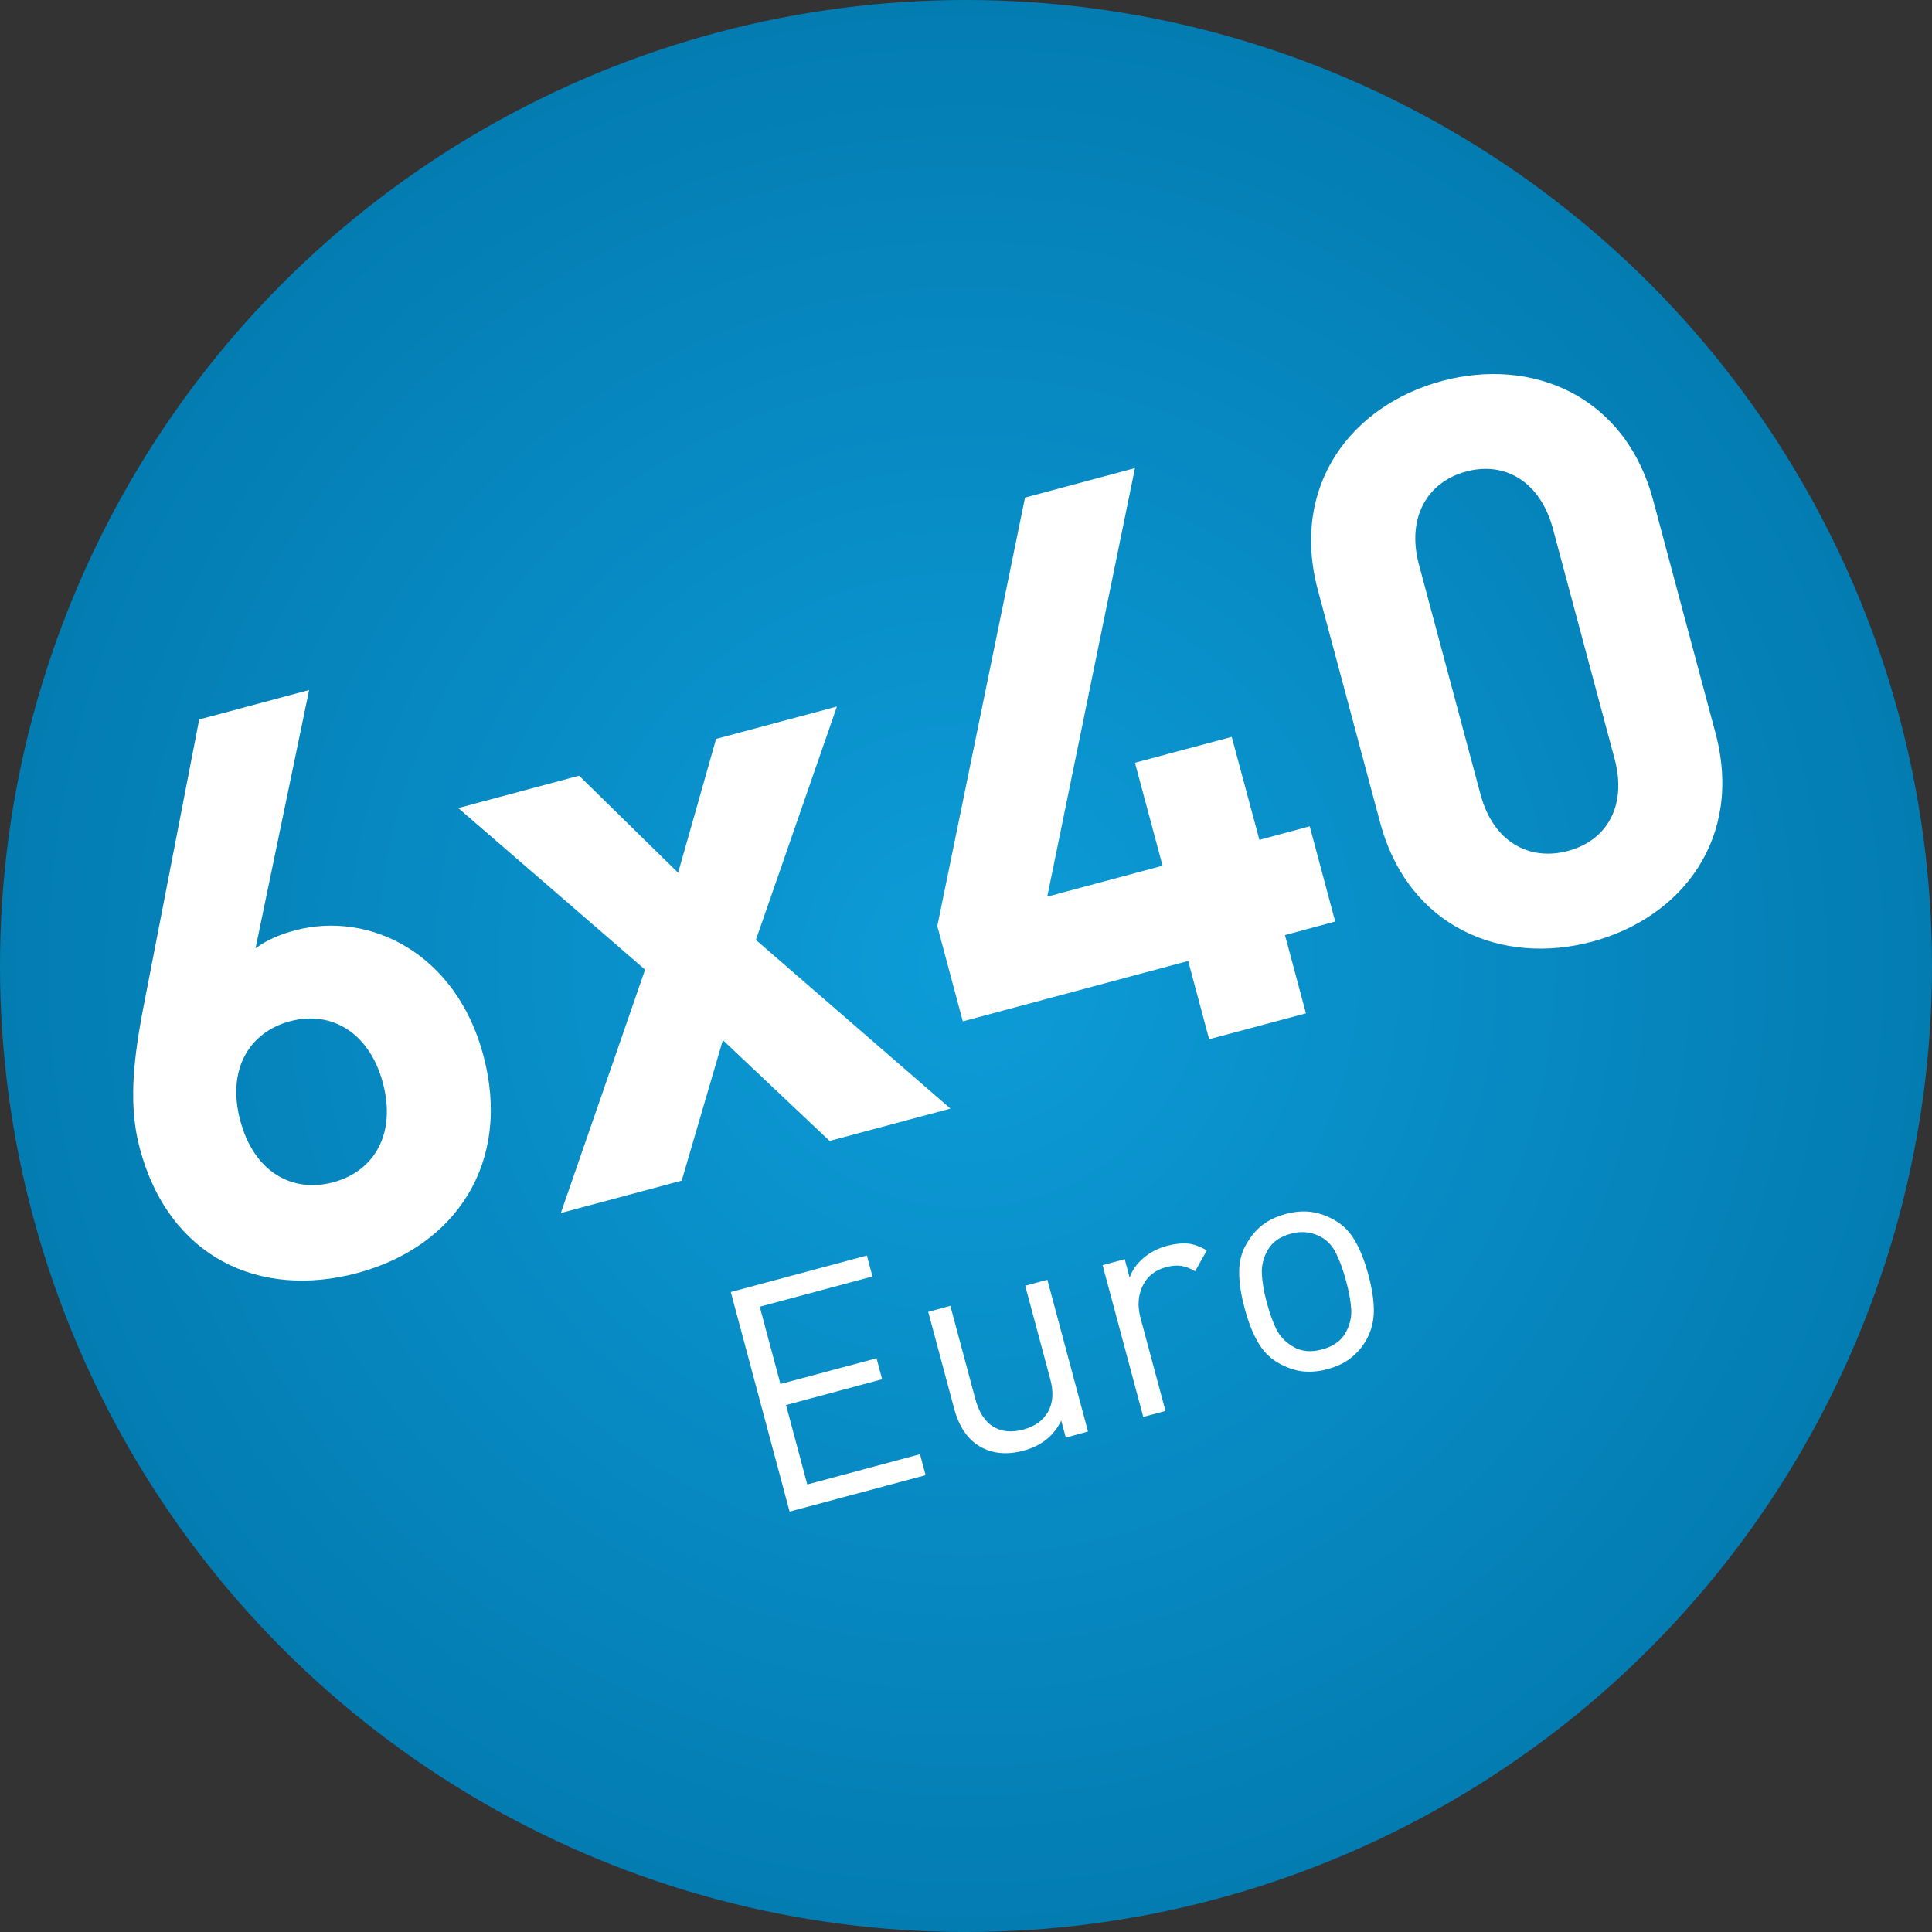 <?xml version="1.0" encoding="utf-8"?>
<!-- Generator: Adobe Illustrator 25.0.1, SVG Export Plug-In . SVG Version: 6.00 Build 0)  -->
<svg version="1.1" id="Ebene_1" xmlns="http://www.w3.org/2000/svg" xmlns:xlink="http://www.w3.org/1999/xlink" x="0px" y="0px"
	 viewBox="0 0 200 200" style="enable-background:new 0 0 200 200;" xml:space="preserve">
<rect x="0" y="0" width="200" height="200" fill="#333333" stroke="none"/>
<style type="text/css">
	.st0{fill:url(#SVGID_1_);}
	.st1{fill:#FFFFFF;}
</style>
<radialGradient id="SVGID_1_" cx="100" cy="100" r="100" gradientUnits="userSpaceOnUse">
	<stop  offset="0" style="stop-color:#0D9CD8"/>
	<stop  offset="1" style="stop-color:#037CB2"/>
</radialGradient>
<circle class="st0" cx="100" cy="100" r="100"/>
<g>
	<path class="st1" d="M81.74,156.48l-6.09-22.73l14.09-3.78l0.58,2.17l-11.67,3.13l2.14,8l9.95-2.66l0.58,2.17l-9.95,2.67l2.2,8.22
		l11.67-3.13l0.58,2.17L81.74,156.48z"/>
	<path class="st1" d="M110.33,148.82l-0.47-1.75c-0.78,1.58-2.08,2.61-3.9,3.1c-1.72,0.46-3.22,0.32-4.5-0.42
		c-1.29-0.74-2.18-2.05-2.69-3.94l-2.68-10.01l2.29-0.62l2.59,9.66c0.37,1.36,0.98,2.31,1.84,2.84c0.86,0.53,1.89,0.64,3.11,0.31
		c1.21-0.32,2.07-0.94,2.58-1.85s0.58-2.04,0.22-3.38l-2.59-9.66l2.29-0.62l4.21,15.71L110.33,148.82z"/>
	<path class="st1" d="M123.72,131.6c-0.54-0.31-1.03-0.5-1.47-0.56c-0.44-0.06-0.96-0.02-1.55,0.14c-1.13,0.3-1.93,0.94-2.41,1.93
		s-0.55,2.08-0.23,3.3l2.59,9.65l-2.3,0.62l-4.21-15.71l2.29-0.62l0.51,1.91c0.25-0.75,0.73-1.43,1.42-2.02s1.5-1.02,2.41-1.26
		c0.81-0.22,1.52-0.3,2.14-0.25s1.29,0.29,2.02,0.71L123.72,131.6z"/>
	<path class="st1" d="M141.42,138.75c-0.42,0.73-0.96,1.34-1.61,1.85s-1.45,0.88-2.41,1.14c-0.93,0.25-1.82,0.32-2.64,0.21
		c-0.83-0.11-1.66-0.41-2.5-0.9c-0.84-0.49-1.52-1.2-2.05-2.12c-0.53-0.92-0.99-2.09-1.37-3.51c-0.37-1.38-0.56-2.61-0.56-3.69
		c-0.01-1.08,0.23-2.04,0.71-2.89c0.48-0.84,1.04-1.52,1.7-2.03c0.65-0.5,1.45-0.88,2.41-1.14c0.94-0.25,1.82-0.32,2.64-0.21
		c0.83,0.11,1.66,0.41,2.5,0.9c0.84,0.49,1.52,1.2,2.05,2.12c0.53,0.92,0.99,2.09,1.37,3.51c0.37,1.38,0.56,2.61,0.56,3.69
		C142.22,136.76,141.96,137.79,141.42,138.75z M136.82,128.09c-0.97-0.56-2.03-0.69-3.18-0.38c-1.13,0.3-1.92,0.86-2.39,1.67
		c-0.47,0.81-0.67,1.66-0.62,2.54c0.05,0.89,0.22,1.85,0.5,2.89c0.31,1.15,0.65,2.09,1.01,2.82c0.37,0.73,0.96,1.34,1.78,1.81
		c0.82,0.47,1.8,0.56,2.92,0.26c1.15-0.31,1.96-0.87,2.42-1.67s0.67-1.63,0.62-2.47c-0.05-0.84-0.23-1.82-0.53-2.95
		c-0.3-1.1-0.63-2.04-1.01-2.8C137.98,129.04,137.47,128.47,136.82,128.09z"/>
</g>
<g>
	<path class="st1" d="M85.88,118.11l-11.05-10.44l-4.26,14.55l-12.51,3.35l8.72-25.19L47.44,83.65l12.51-3.35L70.2,90.35l3.93-13.86
		l12.51-3.35L78.25,97.3l20.14,17.46L85.88,118.11z"/>
	<path class="st1" d="M133.02,96.8l2.17,8.1l-10.02,2.68l-2.17-8.1l-23.33,6.25l-2.64-9.86l9.08-44.36l11.38-3.05l-9.08,44.36
		l11.94-3.2l-2.86-10.66l10.02-2.68l2.86,10.66l5.21-1.4l2.64,9.86L133.02,96.8z"/>
	<path class="st1" d="M164.82,97.48c-9.3,2.49-19.03-1.43-21.95-12.33l-6.44-24.05c-2.92-10.9,3.54-19.16,12.84-21.66
		c9.3-2.49,18.95,1.45,21.87,12.36l6.44,24.05C180.5,86.74,174.12,94.98,164.82,97.48z M160.76,54.74
		c-1.29-4.81-4.89-7.02-8.98-5.93c-4.09,1.1-6.18,4.84-4.89,9.64l6.38,23.81c1.29,4.81,4.95,6.92,9.04,5.83
		c4.09-1.1,6.12-4.73,4.83-9.54L160.76,54.74z"/>
</g>
<g>
	<path class="st1" d="M37,131.78c-10.1,2.71-19.49-1.56-22.52-12.87c-1.4-5.21-0.44-10.62,0.73-16.52l5.41-27.91L32,71.43
		l-5.55,26.75c1.21-0.93,2.69-1.49,4.06-1.86c7.7-2.06,16.69,2.32,19.52,12.9C53.03,120.43,47.1,129.07,37,131.78z M30.02,105.72
		c-4.25,1.14-6.56,5.02-5.14,10.31c1.42,5.29,5.36,7.5,9.61,6.36c4.25-1.14,6.56-5.02,5.14-10.31
		C38.27,107.03,34.43,104.54,30.02,105.72z"/>
</g>
</svg>
